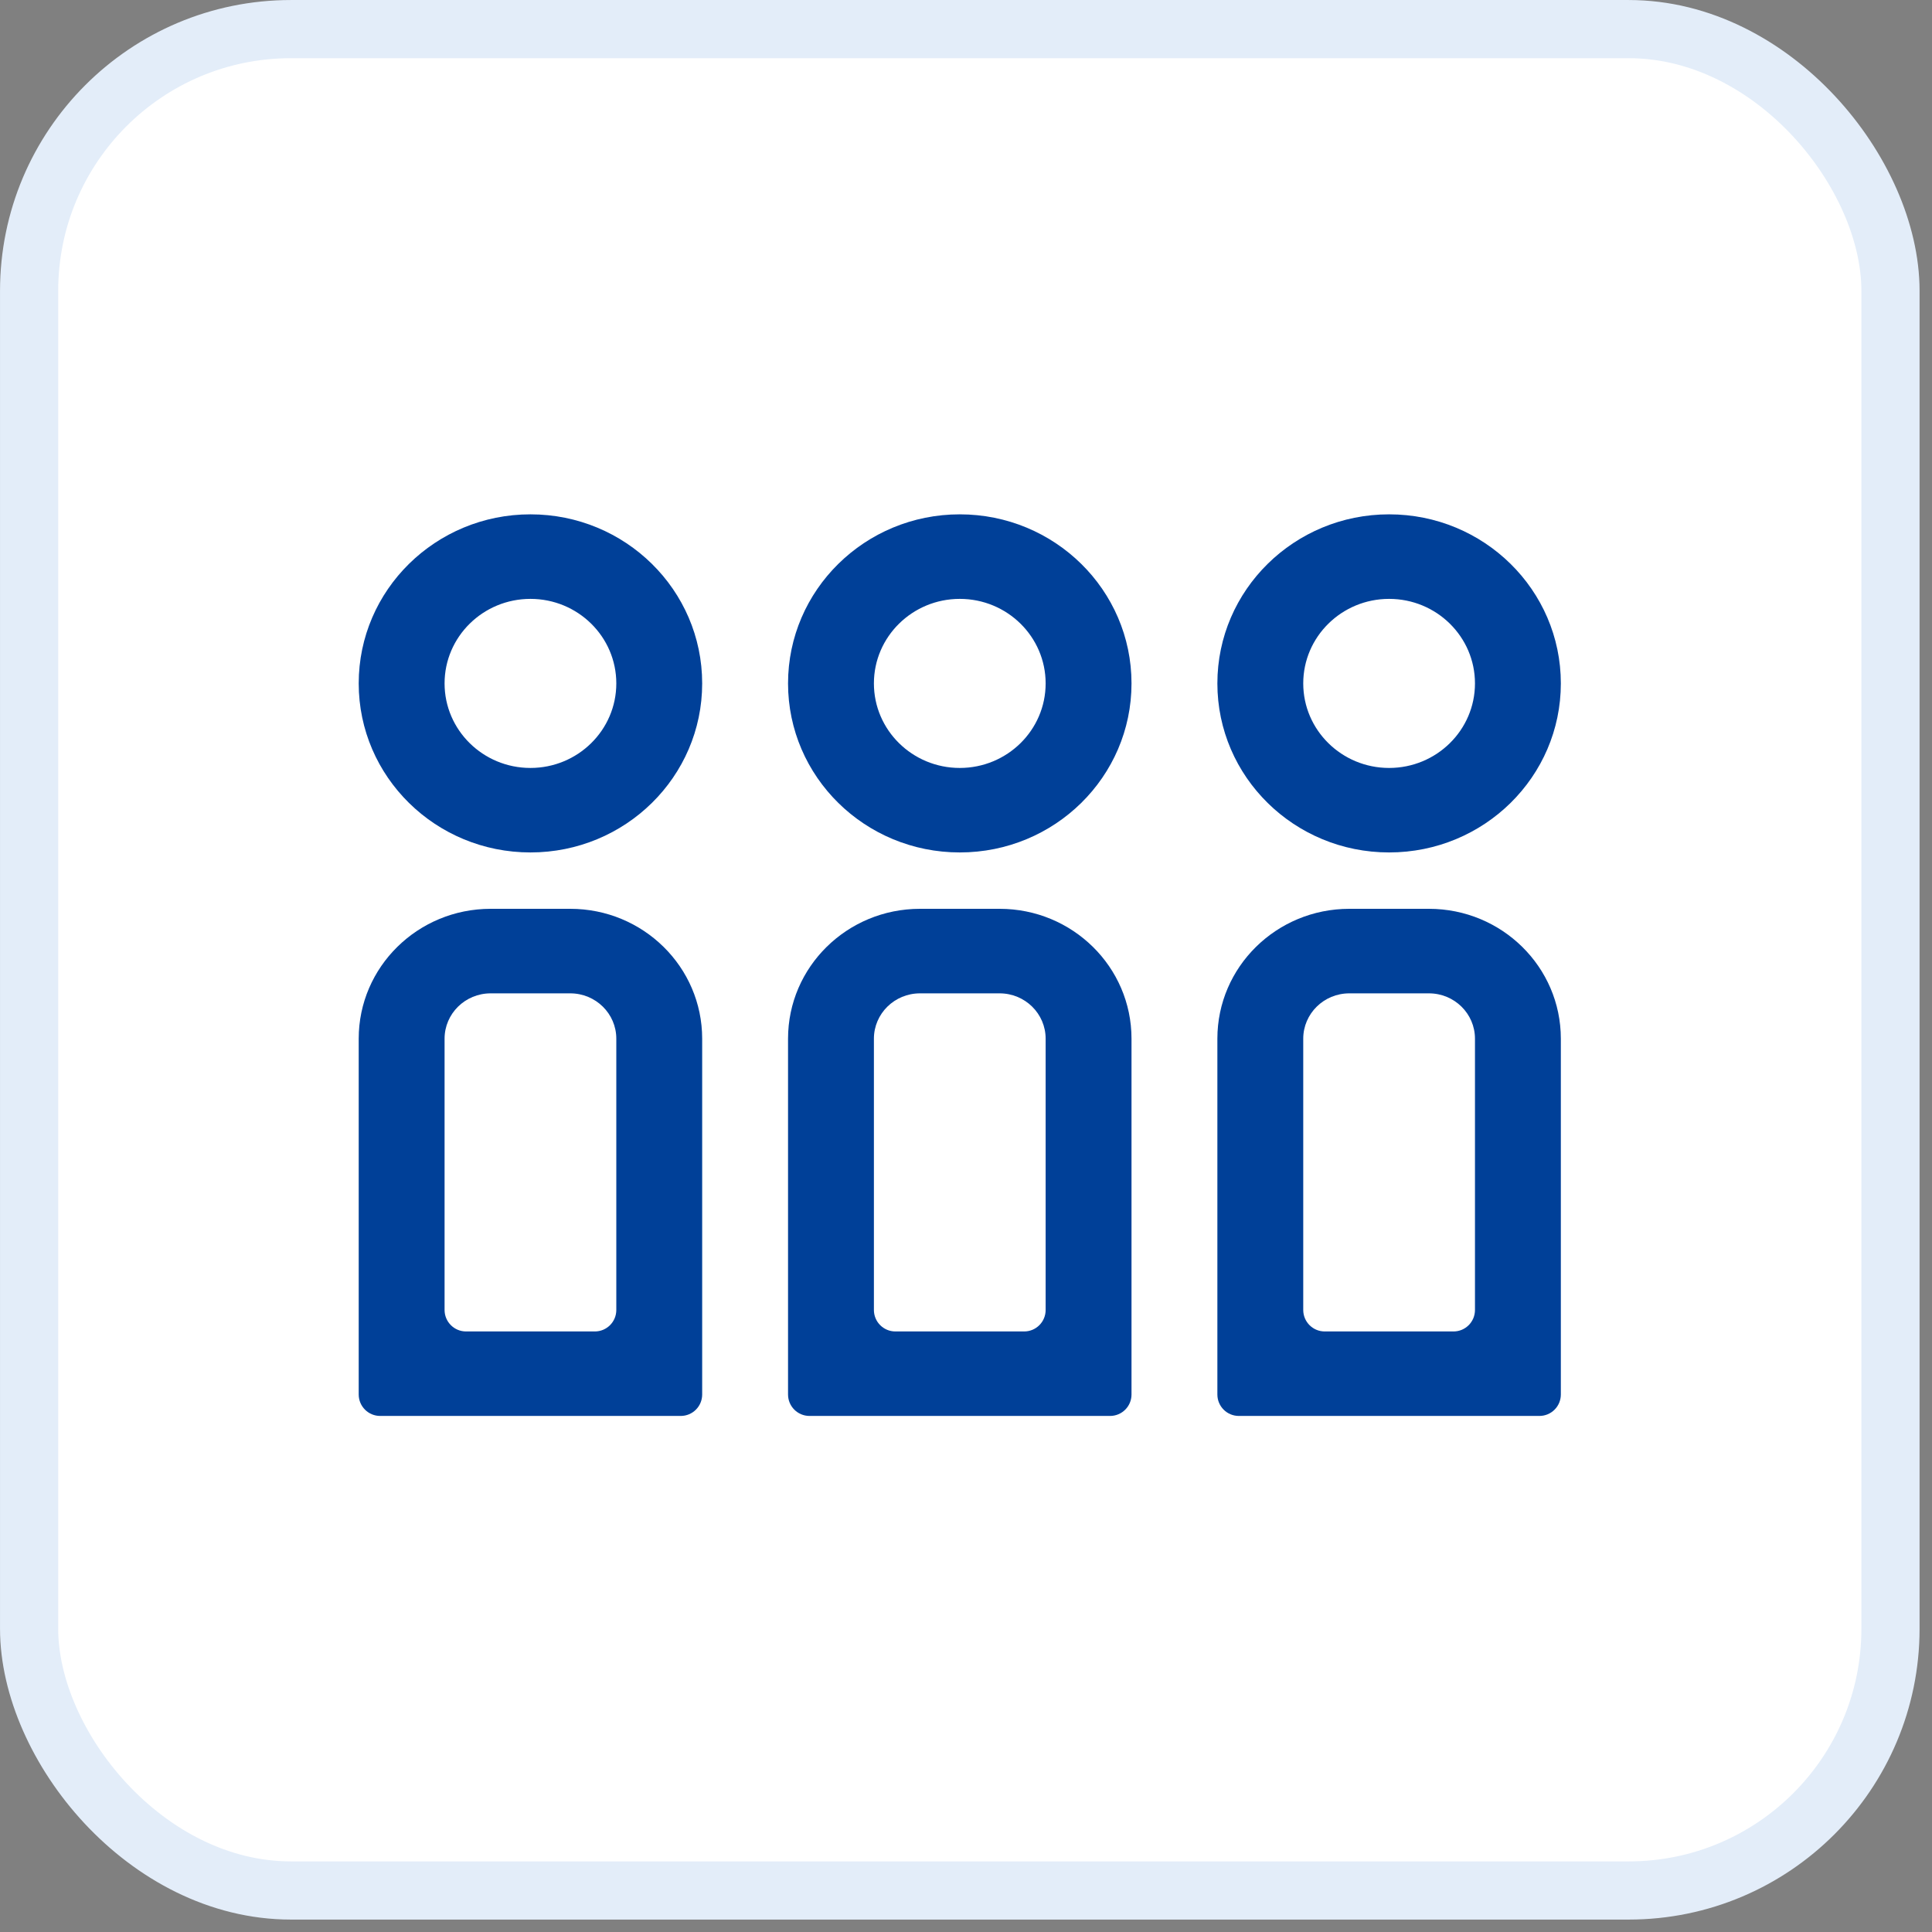 <svg width="45" height="45" viewBox="0 0 45 45" fill="none" xmlns="http://www.w3.org/2000/svg">
<rect x="0" y="0" width="45" height="45" fill="#808080" stroke="none"/>
<rect x="0.678" y="0.678" width="43.355" height="43.355" rx="6.097" fill="white"/>
<rect x="0.678" y="0.678" width="43.355" height="43.355" rx="6.097" stroke="#E3EDF9" stroke-width="1.355"/>
<path d="M14.355 24.193C14.355 23.61 13.875 23.137 13.283 23.137H11.428C10.836 23.137 10.355 23.61 10.355 24.193V30.512C10.355 30.788 10.579 31.012 10.855 31.012H13.855C14.132 31.012 14.355 30.788 14.355 30.512V24.193ZM14.355 15.918C14.355 14.831 13.46 13.949 12.355 13.949C11.251 13.949 10.355 14.831 10.355 15.918C10.355 17.005 11.251 17.887 12.355 17.887C13.46 17.887 14.355 17.005 14.355 15.918ZM16.355 32.48C16.355 32.757 16.132 32.98 15.855 32.98H8.855C8.579 32.98 8.355 32.757 8.355 32.48V24.193C8.355 22.522 9.731 21.168 11.428 21.168H13.283C14.98 21.168 16.355 22.522 16.355 24.193V32.48ZM16.355 15.918C16.355 18.093 14.565 19.855 12.355 19.855C10.146 19.855 8.355 18.093 8.355 15.918C8.355 13.743 10.146 11.98 12.355 11.98C14.565 11.98 16.355 13.743 16.355 15.918Z" fill="#004098"/>
<path d="M24.355 24.193C24.355 23.61 23.875 23.137 23.283 23.137H21.428C20.836 23.137 20.355 23.61 20.355 24.193V30.512C20.355 30.788 20.579 31.012 20.855 31.012H23.855C24.132 31.012 24.355 30.788 24.355 30.512V24.193ZM24.355 15.918C24.355 14.831 23.46 13.949 22.355 13.949C21.251 13.949 20.355 14.831 20.355 15.918C20.355 17.005 21.251 17.887 22.355 17.887C23.46 17.887 24.355 17.005 24.355 15.918ZM26.355 32.48C26.355 32.757 26.132 32.98 25.855 32.98H18.855C18.579 32.98 18.355 32.757 18.355 32.48V24.193C18.355 22.522 19.731 21.168 21.428 21.168H23.283C24.98 21.168 26.355 22.522 26.355 24.193V32.48ZM26.355 15.918C26.355 18.093 24.565 19.855 22.355 19.855C20.146 19.855 18.355 18.093 18.355 15.918C18.355 13.743 20.146 11.98 22.355 11.98C24.565 11.98 26.355 13.743 26.355 15.918Z" fill="#004098"/>
<path d="M34.355 24.193C34.355 23.61 33.875 23.137 33.283 23.137H31.428C30.836 23.137 30.355 23.61 30.355 24.193V30.512C30.355 30.788 30.579 31.012 30.855 31.012H33.855C34.132 31.012 34.355 30.788 34.355 30.512V24.193ZM34.355 15.918C34.355 14.831 33.46 13.949 32.355 13.949C31.251 13.949 30.355 14.831 30.355 15.918C30.355 17.005 31.251 17.887 32.355 17.887C33.46 17.887 34.355 17.005 34.355 15.918ZM36.355 32.48C36.355 32.757 36.132 32.98 35.855 32.98H28.855C28.579 32.98 28.355 32.757 28.355 32.48V24.193C28.355 22.522 29.731 21.168 31.428 21.168H33.283C34.98 21.168 36.355 22.522 36.355 24.193V32.48ZM36.355 15.918C36.355 18.093 34.565 19.855 32.355 19.855C30.146 19.855 28.355 18.093 28.355 15.918C28.355 13.743 30.146 11.98 32.355 11.98C34.565 11.98 36.355 13.743 36.355 15.918Z" fill="#004098"/>
</svg>
